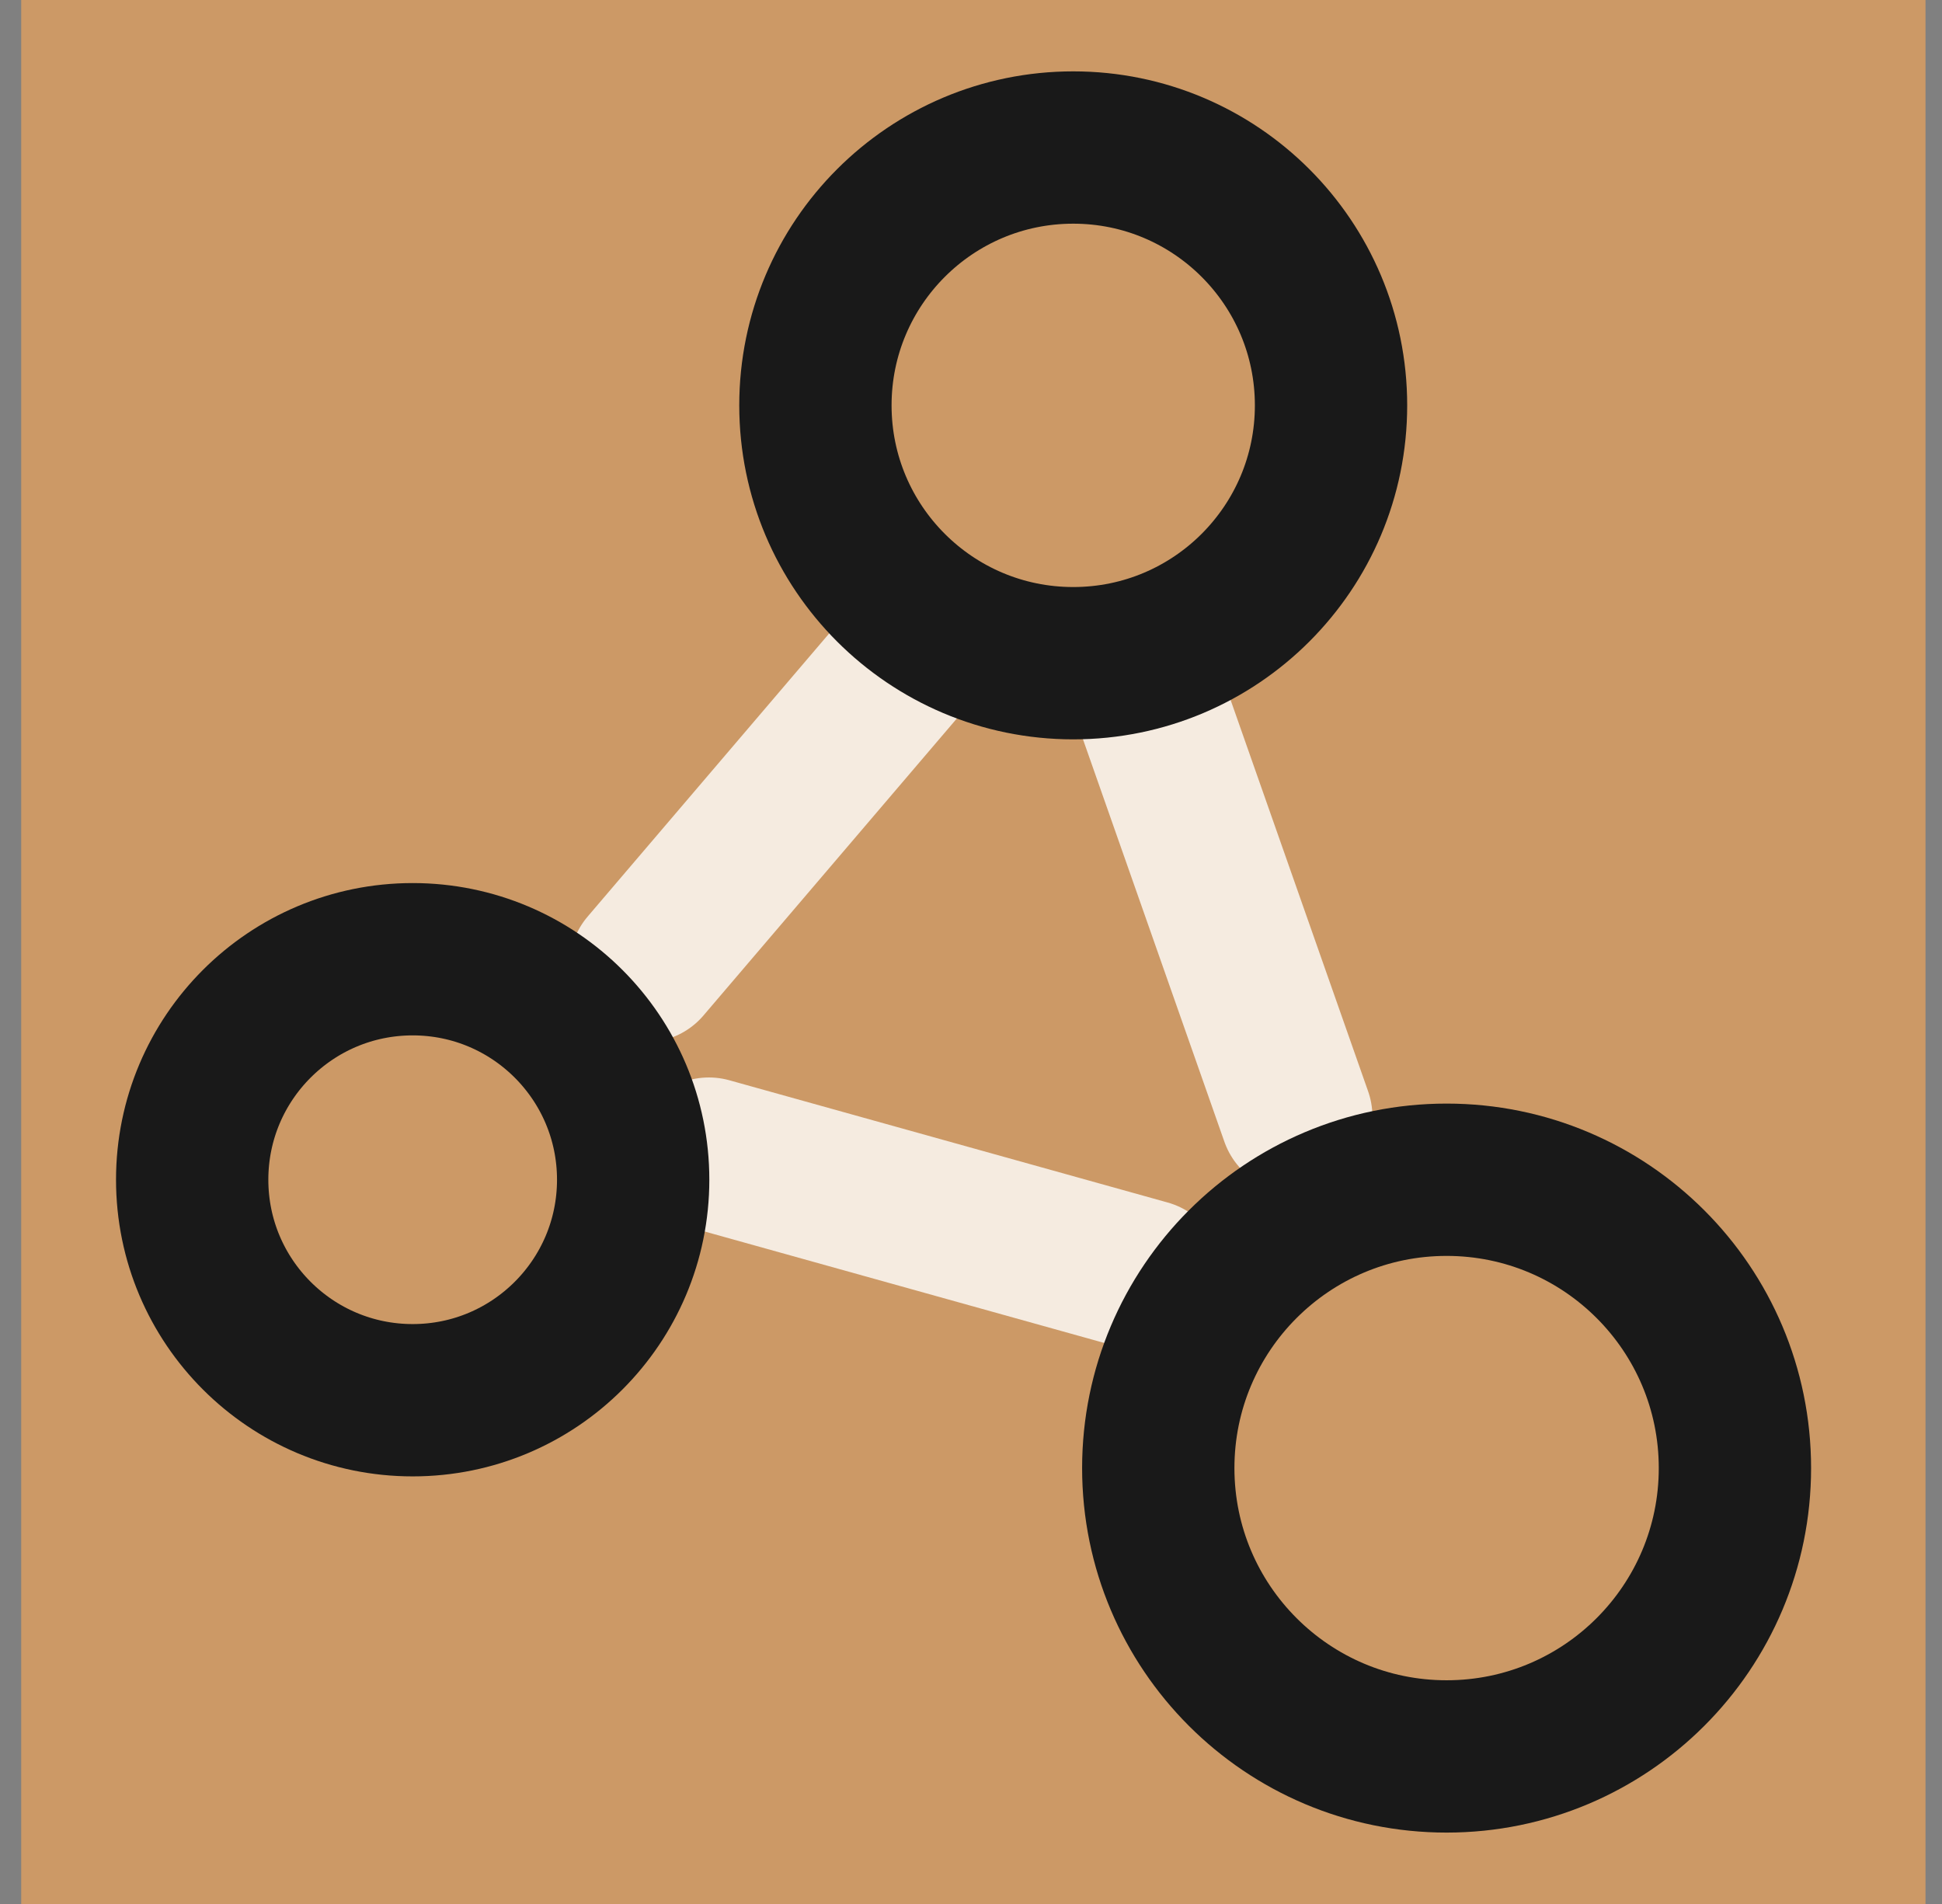 <svg width="51" height="50" viewBox="0 0 51 50" fill="none" xmlns="http://www.w3.org/2000/svg">
<rect x="0" y="0" width="51" height="50" fill="#808080" stroke="none"/>
<g clip-path="url(#clip0_10538_46805)">
<rect width="50" height="50" transform="translate(0.562)" fill="#CC9966"/>
<rect x="0.562" width="50" height="50" fill="#CC9966"/>
<path d="M30.127 33.505L18.617 30.295" stroke="#F5EBE0" stroke-width="4" stroke-linecap="round" stroke-linejoin="round"/>
<path d="M24.477 16.55L16.953 25.369" stroke="#F5EBE0" stroke-width="4" stroke-linecap="round" stroke-linejoin="round"/>
<path d="M29.91 17.563L34.042 29.322" stroke="#F5EBE0" stroke-width="4" stroke-linecap="round" stroke-linejoin="round"/>
<path d="M28.185 17.416C31.924 17.416 34.955 14.384 34.955 10.645C34.955 6.906 31.924 3.874 28.185 3.874C24.445 3.874 21.414 6.906 21.414 10.645C21.414 14.384 24.445 17.416 28.185 17.416Z" stroke="#191919" stroke-width="4" stroke-linecap="round" stroke-linejoin="round"/>
<path d="M37.99 46.125C42.172 46.125 45.562 42.735 45.562 38.553C45.562 34.371 42.172 30.981 37.99 30.981C33.808 30.981 30.418 34.371 30.418 38.553C30.418 42.735 33.808 46.125 37.99 46.125Z" stroke="#191919" stroke-width="4" stroke-linecap="round" stroke-linejoin="round"/>
<path d="M10.838 36.771C14.036 36.771 16.628 34.179 16.628 30.98C16.628 27.782 14.036 25.19 10.838 25.19C7.639 25.19 5.047 27.782 5.047 30.98C5.047 34.179 7.639 36.771 10.838 36.771Z" stroke="#191919" stroke-width="4" stroke-linecap="round" stroke-linejoin="round"/>
</g>
<defs>
<clipPath id="clip0_10538_46805">
<rect width="50" height="50" fill="white" transform="translate(0.562)"/>
</clipPath>
</defs>
</svg>
